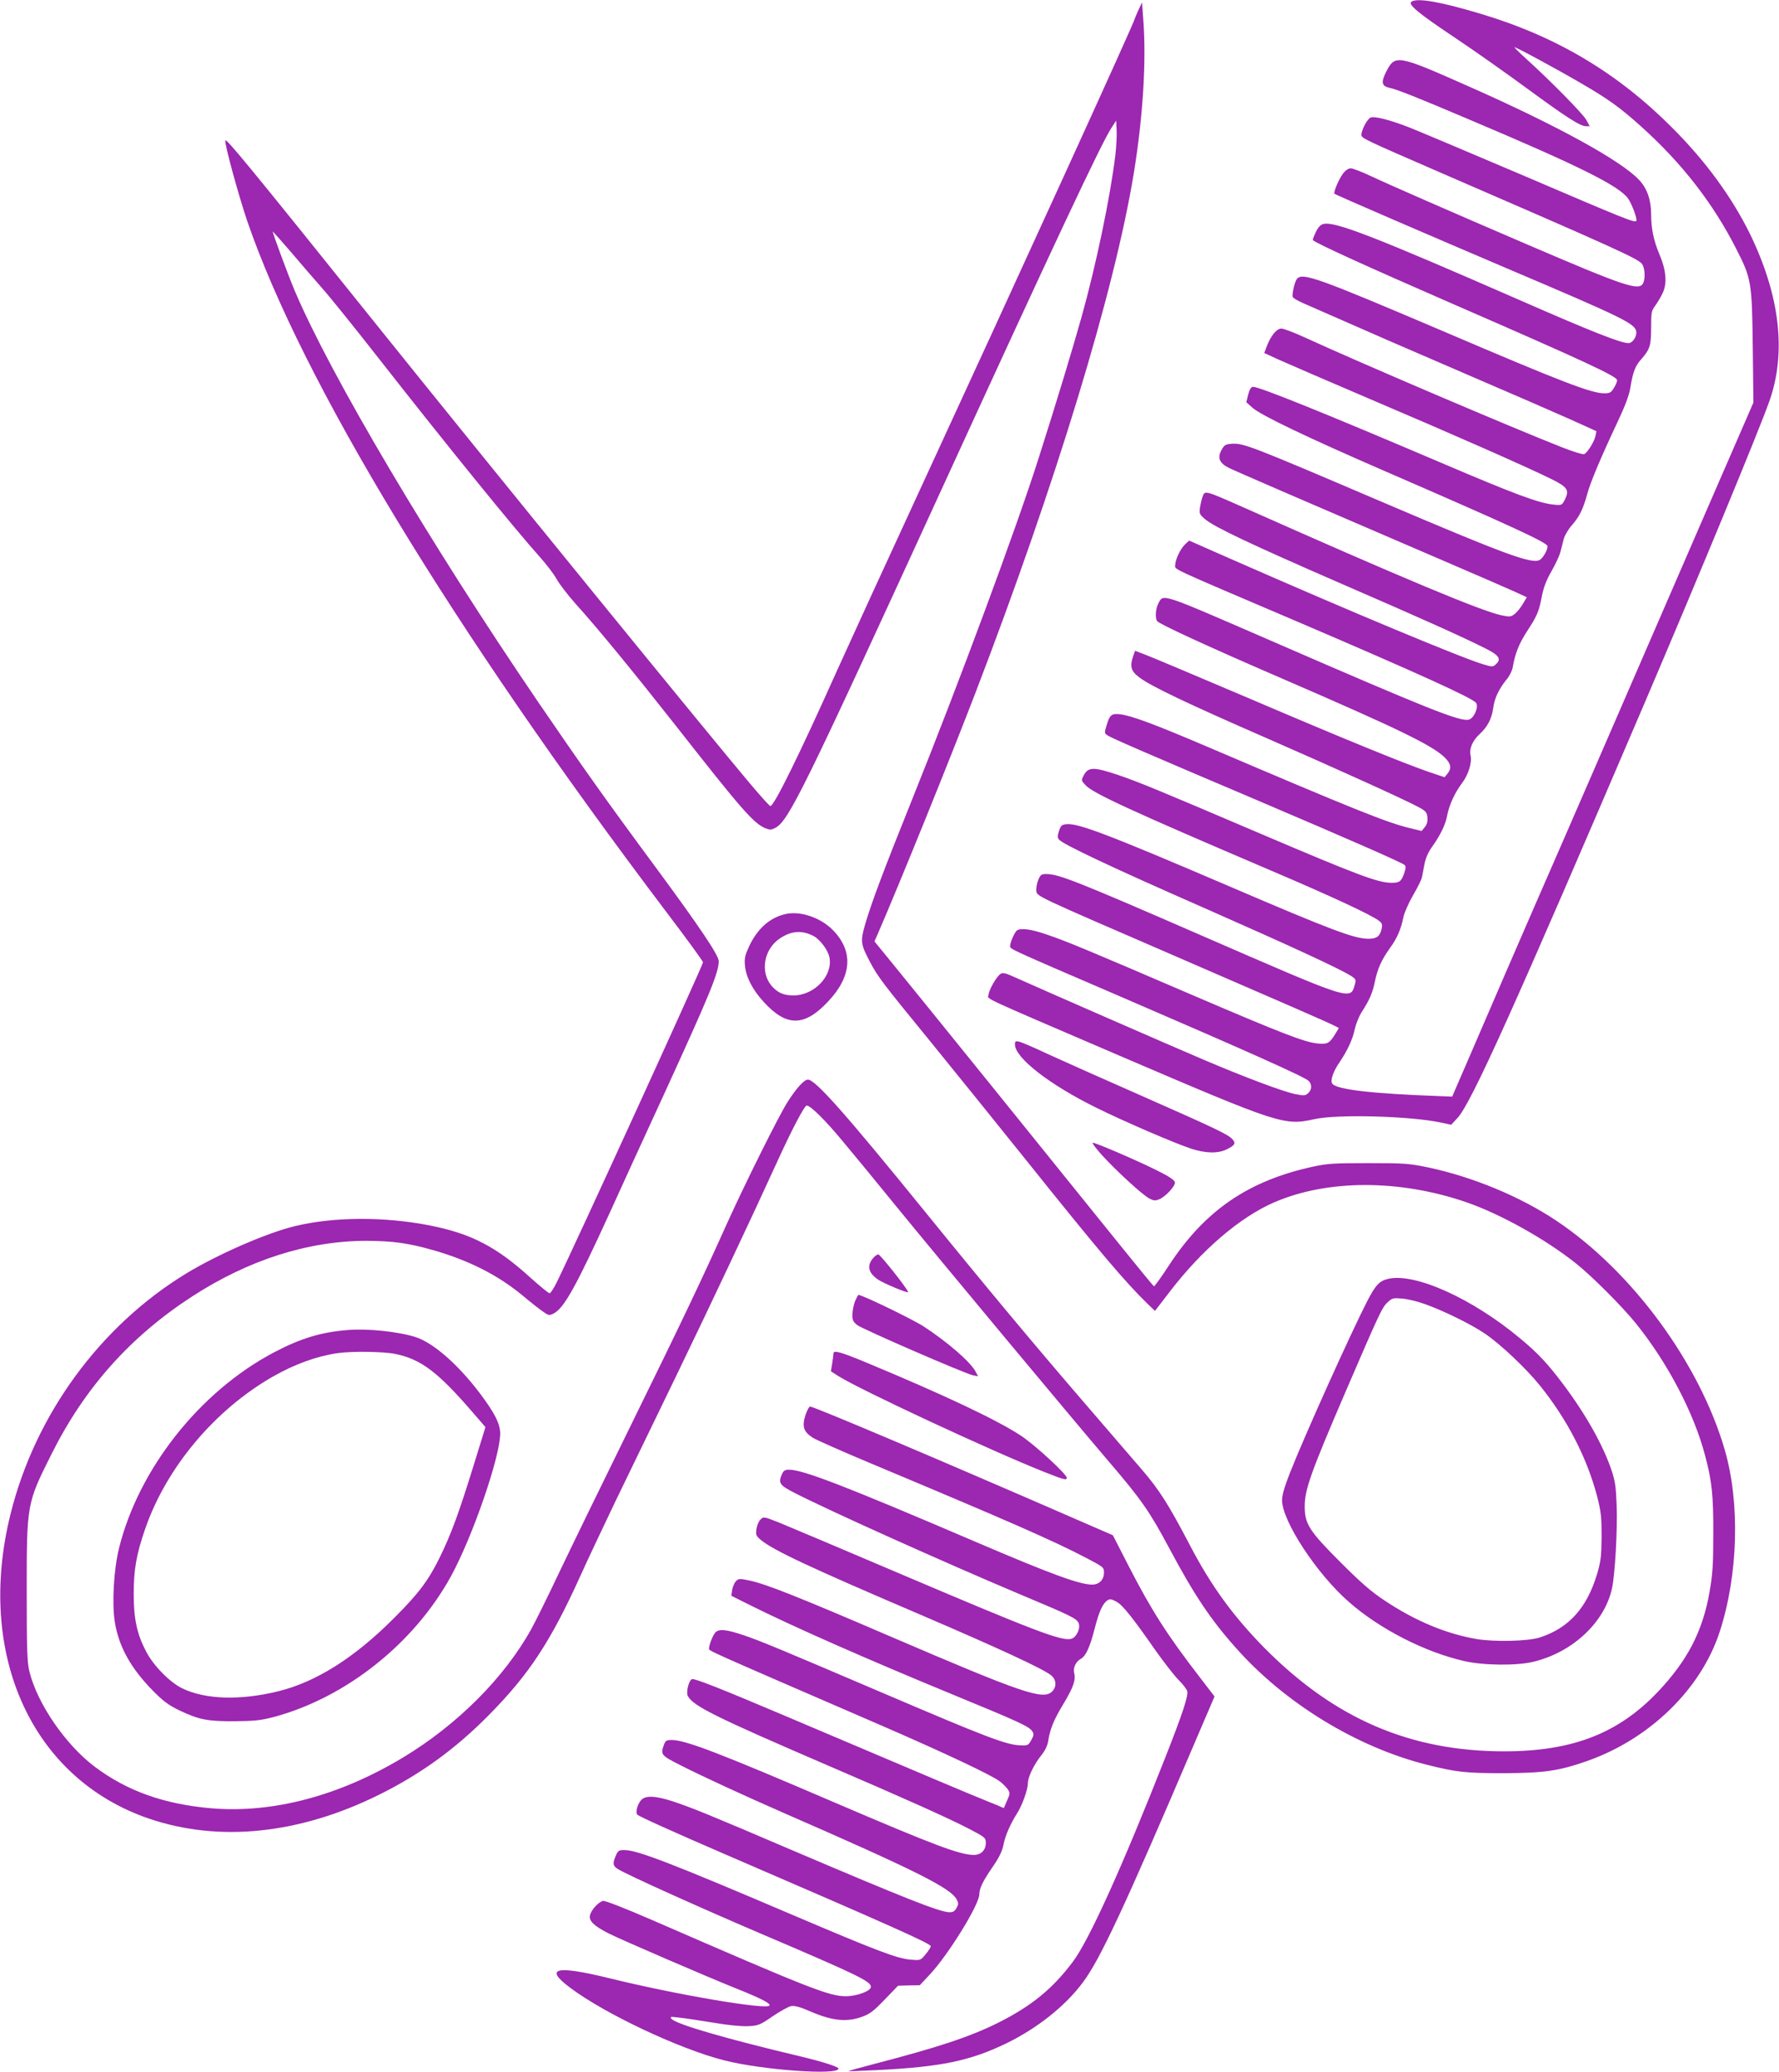 <?xml version="1.0" standalone="no"?>
<!DOCTYPE svg PUBLIC "-//W3C//DTD SVG 20010904//EN"
 "http://www.w3.org/TR/2001/REC-SVG-20010904/DTD/svg10.dtd">
<svg version="1.0" xmlns="http://www.w3.org/2000/svg"
 width="1099pt" height="1280pt" viewBox="0 0 1099 1280"
 preserveAspectRatio="xMidYMid meet">
<g transform="translate(0,1280) scale(0.1,-0.1)"
fill="#9c27b0" stroke="none">
<path d="M8720 12790 c-25 -16 36 -68 268 -223 120 -80 318 -220 442 -311 245
-180 332 -236 368 -236 l23 0 -22 40 c-22 39 -223 243 -370 376 -42 38 -75 71
-73 72 3 5 251 -129 409 -221 169 -98 243 -151 375 -270 250 -225 443 -473
586 -755 94 -184 97 -205 102 -608 l4 -341 -267 -614 c-147 -338 -374 -861
-505 -1164 -131 -302 -317 -731 -414 -953 -97 -222 -254 -582 -348 -800 -94
-218 -206 -478 -249 -577 l-78 -180 -78 3 c-416 15 -632 40 -662 76 -15 18 4
76 46 136 47 70 80 140 92 201 7 31 25 77 41 103 51 79 69 121 84 194 16 78
42 134 92 204 43 58 69 117 83 189 7 32 32 89 61 139 27 46 51 95 54 109 3 14
10 52 16 83 7 37 24 75 46 105 52 73 84 138 94 195 13 66 48 142 92 200 39 51
62 126 53 169 -10 43 11 92 55 133 49 45 75 95 84 159 7 59 34 118 80 175 20
23 38 59 41 80 15 85 38 143 86 218 64 98 76 124 94 221 11 55 28 99 59 153
24 42 49 95 55 118 6 23 16 60 21 82 6 22 29 61 52 87 47 54 68 99 94 193 19
71 84 225 188 446 44 93 70 162 77 205 17 103 30 138 71 183 51 59 58 82 58
195 0 89 2 101 25 132 14 19 35 54 46 78 29 60 22 141 -19 238 -36 84 -52 161
-52 248 0 89 -24 159 -73 212 -110 119 -508 338 -1058 581 -442 196 -451 197
-508 84 -30 -60 -25 -84 20 -94 45 -9 160 -54 494 -196 679 -287 927 -410 983
-489 24 -35 59 -130 50 -138 -11 -12 -66 10 -703 283 -341 145 -658 279 -705
297 -111 43 -206 68 -232 59 -20 -6 -57 -75 -58 -107 0 -21 18 -29 490 -234
1078 -467 1221 -532 1244 -564 18 -26 21 -90 6 -120 -26 -47 -111 -19 -705
236 -475 204 -857 371 -974 426 -57 27 -114 49 -127 49 -14 0 -33 -13 -48 -33
-25 -33 -60 -116 -52 -124 6 -7 598 -262 1081 -468 702 -298 776 -335 783
-383 5 -31 -23 -72 -48 -72 -47 0 -225 70 -670 265 -903 395 -1145 489 -1215
471 -17 -4 -33 -21 -47 -51 -12 -25 -20 -46 -17 -49 23 -21 323 -158 869 -396
820 -357 1010 -446 1010 -469 0 -9 -9 -31 -20 -48 -17 -28 -25 -33 -59 -33
-80 0 -258 68 -1006 388 -763 325 -859 360 -893 319 -14 -16 -32 -96 -26 -112
3 -7 31 -23 62 -37 436 -192 618 -271 1022 -445 261 -112 546 -236 633 -275
l159 -72 -6 -30 c-7 -35 -51 -105 -70 -112 -8 -3 -67 15 -133 41 -292 114
-1262 528 -1590 679 -67 31 -133 56 -147 56 -29 0 -64 -42 -90 -108 l-16 -43
87 -40 c49 -22 300 -131 558 -241 531 -226 984 -426 1125 -496 106 -52 117
-70 85 -133 -17 -31 -18 -32 -73 -26 -89 10 -238 65 -685 256 -715 305 -1126
471 -1166 471 -12 0 -21 -14 -30 -47 l-12 -48 38 -34 c55 -48 335 -182 823
-394 781 -339 1000 -440 1000 -462 0 -25 -28 -73 -49 -85 -50 -26 -217 36
-976 360 -817 349 -853 363 -928 358 -37 -3 -44 -7 -62 -40 -25 -47 -12 -79
45 -108 37 -19 477 -209 1377 -596 172 -74 347 -150 389 -169 l76 -35 -25 -42
c-14 -24 -37 -52 -51 -62 -23 -18 -30 -18 -83 -7 -129 29 -604 227 -1600 670
-228 101 -230 101 -243 65 -6 -15 -13 -46 -17 -69 -5 -39 -3 -44 33 -74 59
-49 288 -157 844 -399 503 -218 747 -328 890 -400 81 -41 96 -64 61 -96 -18
-17 -23 -17 -76 -1 -128 37 -823 327 -1544 644 l-275 121 -24 -22 c-30 -28
-61 -94 -62 -129 0 -30 -58 -3 774 -358 719 -308 1059 -462 1084 -493 19 -24
-12 -96 -44 -104 -53 -14 -246 63 -1217 485 -700 304 -669 294 -702 231 -16
-31 -20 -87 -7 -107 12 -18 311 -156 767 -353 714 -309 928 -412 1008 -488 41
-40 46 -68 19 -102 l-18 -22 -95 32 c-162 56 -513 199 -1119 458 -322 137
-611 259 -642 270 l-56 21 -11 -31 c-23 -65 -15 -94 37 -133 68 -53 306 -166
797 -380 432 -189 851 -379 935 -425 39 -22 45 -30 48 -61 2 -24 -3 -43 -16
-59 l-20 -24 -70 17 c-143 34 -344 115 -1262 507 -319 136 -459 188 -530 197
-54 6 -65 -3 -85 -72 -13 -43 -13 -46 8 -59 26 -17 224 -103 902 -391 599
-255 915 -394 932 -409 9 -8 8 -20 -2 -50 -19 -53 -29 -61 -83 -60 -81 1 -209
49 -807 304 -609 260 -753 320 -875 361 -154 52 -188 52 -216 -3 -15 -29 -15
-31 13 -60 47 -50 284 -159 1148 -528 366 -156 614 -271 664 -309 19 -15 22
-23 16 -50 -10 -45 -30 -61 -80 -61 -88 0 -227 52 -870 328 -733 314 -924 387
-996 380 -30 -3 -36 -8 -47 -42 -10 -30 -10 -42 0 -53 25 -30 326 -172 909
-428 522 -230 818 -367 891 -412 34 -21 36 -25 28 -54 -29 -101 -7 -108 -970
311 -751 327 -861 370 -937 370 -30 0 -36 -5 -49 -36 -8 -20 -14 -50 -12 -67
3 -35 -13 -27 853 -402 679 -294 952 -413 986 -431 l30 -15 -18 -30 c-38 -64
-51 -72 -112 -66 -80 7 -222 62 -786 304 -637 274 -767 328 -888 369 -95 33
-159 42 -184 26 -14 -9 -43 -74 -43 -97 0 -19 -13 -13 670 -307 793 -342 1142
-498 1173 -525 23 -21 22 -56 -2 -77 -17 -16 -26 -16 -78 -6 -75 15 -315 105
-568 213 -191 81 -1010 439 -1163 508 -56 26 -77 31 -90 23 -25 -16 -72 -97
-75 -129 -2 -32 -90 9 808 -377 992 -425 1017 -434 1207 -392 140 31 588 19
777 -21 l66 -14 38 41 c84 88 354 688 1162 2577 336 787 698 1663 765 1851
107 301 66 654 -120 1036 -112 227 -273 448 -480 655 -339 340 -716 564 -1184
704 -243 73 -389 99 -426 75z"/>
<path d="M7032 12736 c-12 -27 -22 -50 -22 -52 0 -17 -706 -1564 -1351 -2962
-182 -394 -401 -872 -486 -1060 -234 -523 -391 -842 -414 -842 -5 0 -58 59
-119 131 -256 303 -1604 1958 -2315 2844 -799 996 -928 1152 -933 1137 -6 -19
80 -334 135 -497 340 -990 1265 -2517 2586 -4265 127 -167 230 -309 230 -315
0 -18 -799 -1766 -904 -1978 -18 -37 -38 -67 -44 -67 -6 0 -56 41 -111 90
-216 197 -371 278 -629 329 -279 55 -593 54 -832 -4 -175 -42 -477 -174 -673
-293 -533 -325 -933 -873 -1085 -1486 -216 -869 132 -1635 856 -1882 433 -147
928 -96 1419 147 260 129 471 282 678 491 252 255 384 456 572 872 39 87 136
292 214 455 79 163 248 512 376 776 206 426 467 979 620 1315 90 198 170 350
183 350 24 0 117 -92 229 -228 63 -75 206 -249 318 -387 274 -336 1092 -1318
1320 -1585 202 -236 251 -307 372 -533 154 -289 256 -442 412 -617 303 -343
750 -616 1185 -724 179 -45 236 -51 471 -51 250 1 341 14 517 76 387 137 703
446 817 799 114 350 126 796 31 1122 -155 535 -572 1103 -1040 1416 -223 149
-514 270 -790 329 -121 25 -147 27 -370 27 -213 0 -252 -2 -345 -22 -398 -87
-664 -269 -885 -604 -49 -76 -93 -136 -96 -135 -4 1 -112 133 -240 292 -278
346 -1241 1538 -1385 1714 l-102 125 20 45 c137 316 444 1074 606 1496 496
1293 859 2484 977 3210 56 346 77 687 58 940 l-8 110 -23 -49z m-142 -896
c-31 -257 -119 -679 -209 -1000 -50 -179 -155 -527 -263 -865 -134 -424 -493
-1393 -784 -2116 -182 -453 -248 -630 -289 -768 -31 -108 -29 -123 31 -237 47
-88 74 -125 362 -477 135 -166 401 -495 591 -732 460 -575 623 -767 762 -902
l44 -42 90 117 c198 259 436 463 647 554 329 142 771 142 1182 2 213 -73 491
-228 681 -379 99 -79 284 -264 370 -370 196 -243 359 -553 428 -816 43 -160
52 -248 51 -489 0 -188 -4 -246 -23 -355 -43 -245 -137 -425 -320 -618 -244
-257 -529 -367 -948 -367 -581 0 -1048 201 -1481 638 -195 198 -332 387 -462
637 -131 250 -187 339 -298 468 -59 68 -215 250 -347 403 -302 350 -610 719
-975 1169 -508 626 -693 835 -739 835 -23 0 -70 -51 -125 -137 -54 -84 -266
-510 -380 -763 -159 -354 -272 -590 -586 -1230 -177 -360 -378 -773 -446 -916
-68 -144 -145 -300 -171 -347 -167 -302 -458 -593 -793 -795 -391 -236 -804
-346 -1183 -314 -292 25 -521 106 -722 257 -179 135 -352 386 -402 583 -15 58
-18 125 -18 497 0 547 0 546 155 855 204 407 485 722 865 969 349 227 719 345
1080 345 165 -1 258 -14 416 -59 220 -64 397 -154 550 -281 50 -42 106 -86
126 -99 32 -23 37 -23 63 -10 65 33 140 170 348 625 71 157 217 476 325 710
292 637 347 771 347 842 0 36 -120 214 -381 568 -323 437 -469 644 -736 1035
-668 981 -1280 2015 -1502 2538 -40 94 -141 367 -136 367 1 0 50 -55 108 -122
57 -68 145 -169 194 -225 50 -56 202 -245 339 -420 436 -557 856 -1074 1008
-1243 42 -47 90 -110 106 -140 17 -30 67 -95 111 -145 143 -158 358 -421 629
-765 402 -513 475 -596 548 -627 28 -11 36 -11 61 2 82 42 174 230 1004 2040
727 1587 1010 2188 1073 2285 l29 45 3 -60 c2 -33 -2 -103 -8 -155z"/>
<path d="M4845 7151 c-94 -24 -167 -91 -217 -197 -25 -54 -30 -74 -26 -118 6
-71 45 -148 114 -224 142 -157 253 -157 401 2 146 155 156 309 29 439 -78 80
-208 123 -301 98z m181 -134 c40 -21 90 -88 98 -132 22 -114 -94 -235 -223
-235 -60 0 -98 17 -135 60 -72 86 -47 227 53 293 71 47 136 51 207 14z"/>
<path d="M8575 4899 c-54 -13 -77 -38 -129 -138 -104 -203 -386 -829 -477
-1060 -33 -83 -49 -139 -49 -169 0 -129 215 -457 414 -630 190 -167 469 -309
710 -364 120 -28 329 -30 431 -4 243 59 440 246 484 456 18 86 34 363 28 510
-4 112 -9 149 -31 215 -53 157 -158 344 -297 530 -97 129 -157 194 -267 285
-296 248 -652 408 -817 369z m225 -155 c119 -42 293 -128 377 -186 94 -64 253
-215 335 -317 170 -210 293 -450 355 -688 24 -94 27 -126 27 -248 -1 -122 -5
-152 -28 -230 -63 -210 -175 -334 -355 -392 -73 -23 -279 -28 -391 -9 -189 33
-378 112 -567 238 -83 55 -146 110 -273 237 -192 192 -220 236 -220 344 0 103
36 205 244 689 217 504 234 541 268 572 29 27 35 28 92 23 34 -3 95 -18 136
-33z"/>
<path d="M2150 4583 c-167 -13 -294 -52 -459 -139 -458 -242 -835 -720 -956
-1210 -32 -131 -44 -337 -26 -453 24 -153 99 -288 236 -427 65 -66 97 -89 165
-122 121 -57 172 -67 340 -66 122 1 160 5 241 26 444 119 865 452 1094 868
133 242 305 739 305 884 0 59 -34 126 -124 246 -136 180 -288 313 -398 349
-106 34 -295 54 -418 44z m293 -148 c158 -33 261 -111 473 -356 l83 -96 -74
-239 c-91 -295 -140 -427 -210 -569 -69 -140 -129 -220 -280 -371 -244 -245
-481 -395 -716 -453 -236 -58 -453 -51 -595 19 -75 37 -175 138 -221 226 -56
106 -77 201 -77 354 0 153 16 246 71 405 132 381 431 736 790 941 134 76 268
125 398 144 88 13 286 10 358 -5z"/>
<path d="M6270 6347 c0 -83 216 -250 505 -392 170 -84 474 -215 581 -251 90
-30 170 -32 224 -4 50 25 56 37 33 62 -27 30 -106 67 -570 272 -230 101 -485
215 -568 253 -82 39 -162 73 -177 77 -25 6 -28 3 -28 -17z"/>
<path d="M6807 5664 c85 -94 252 -248 294 -269 25 -13 36 -14 59 -5 40 16 103
84 98 106 -2 13 -38 37 -105 70 -114 58 -383 174 -402 174 -7 0 18 -34 56 -76z"/>
<path d="M5391 5024 c-37 -47 -26 -89 34 -130 34 -23 185 -86 185 -77 0 16
-172 233 -184 233 -8 0 -24 -12 -35 -26z"/>
<path d="M5283 4763 c-9 -21 -16 -58 -17 -81 -1 -37 3 -47 29 -68 33 -26 665
-300 716 -311 l31 -6 -15 29 c-32 60 -174 183 -321 279 -68 44 -379 195 -403
195 -2 0 -11 -17 -20 -37z"/>
<path d="M5149 4439 c0 -8 -4 -36 -8 -63 l-8 -48 45 -29 c132 -84 941 -461
1273 -593 121 -48 139 -53 139 -36 0 22 -198 204 -283 260 -147 97 -468 249
-953 451 -159 66 -204 79 -205 58z"/>
<path d="M4975 4055 c-21 -69 -11 -100 45 -137 22 -14 183 -85 357 -158 864
-362 1128 -478 1331 -584 109 -57 112 -59 112 -92 0 -44 -30 -74 -73 -74 -78
0 -257 66 -722 265 -801 343 -1064 445 -1151 445 -23 0 -34 -6 -42 -25 -26
-57 -18 -70 76 -118 207 -107 915 -425 1386 -624 327 -137 356 -152 369 -180
14 -32 -13 -90 -46 -98 -60 -15 -220 46 -1087 415 -338 144 -660 280 -714 302
-98 39 -100 39 -118 20 -11 -10 -22 -37 -25 -59 -5 -35 -2 -42 26 -66 78 -65
295 -167 1006 -471 466 -200 738 -326 788 -366 33 -26 36 -71 7 -100 -55 -55
-176 -14 -1005 342 -562 242 -767 323 -864 343 -61 13 -67 13 -84 -3 -10 -10
-20 -34 -24 -54 l-5 -37 118 -59 c260 -130 713 -330 1254 -553 413 -170 466
-195 487 -225 11 -17 10 -25 -6 -54 -18 -33 -22 -35 -67 -33 -86 2 -215 52
-849 323 -646 276 -759 323 -863 358 -107 36 -152 40 -174 15 -15 -18 -38 -76
-38 -98 0 -15 -35 1 1080 -482 373 -162 666 -300 717 -339 18 -14 40 -36 49
-49 14 -22 14 -28 -5 -70 l-20 -46 -38 17 c-21 8 -69 28 -108 44 -63 25 -284
118 -1200 507 -398 169 -565 235 -580 229 -20 -7 -38 -81 -26 -104 33 -62 168
-129 862 -428 470 -202 738 -322 872 -391 104 -54 107 -57 107 -90 0 -43 -30
-73 -73 -73 -87 0 -243 59 -857 322 -712 306 -926 388 -1010 388 -34 0 -39 -4
-49 -31 -21 -60 -18 -64 107 -127 127 -65 388 -185 632 -292 816 -356 1032
-464 1070 -535 12 -23 12 -30 -1 -53 -12 -21 -22 -27 -47 -26 -62 3 -285 92
-947 374 -547 234 -637 270 -753 309 -112 37 -173 40 -201 10 -23 -25 -37 -77
-24 -90 12 -12 214 -103 533 -241 1036 -447 1280 -556 1280 -572 0 -6 -14 -29
-32 -50 -31 -38 -32 -38 -92 -33 -83 6 -210 55 -736 279 -736 314 -953 398
-1032 398 -35 0 -40 -3 -54 -35 -20 -48 -18 -62 11 -81 48 -32 501 -236 875
-396 612 -261 690 -299 690 -333 0 -26 -86 -58 -155 -58 -103 0 -225 48 -1190
468 -180 78 -298 124 -310 121 -28 -7 -72 -55 -80 -88 -9 -35 24 -67 117 -114
78 -39 599 -264 776 -335 163 -65 227 -98 215 -110 -26 -26 -582 69 -983 168
-338 83 -412 65 -247 -58 214 -161 675 -378 950 -448 235 -60 707 -94 707 -51
0 11 -97 42 -230 74 -455 108 -767 198 -800 232 -14 15 -10 16 45 9 33 -3 128
-18 210 -31 93 -16 176 -24 217 -22 62 3 73 7 151 61 46 31 98 60 114 63 22 4
56 -5 129 -37 127 -54 217 -63 309 -29 50 18 73 36 141 107 l82 85 67 2 67 1
61 65 c114 121 307 433 307 497 0 36 21 80 83 170 40 58 59 97 67 140 12 57
41 123 85 193 31 49 65 145 65 183 0 39 38 117 84 174 21 26 37 58 41 85 12
76 34 131 95 232 61 102 77 147 66 190 -8 32 10 70 40 87 32 17 58 74 88 193
27 103 49 151 79 170 14 9 26 6 55 -10 39 -22 97 -95 245 -307 49 -69 110
-147 136 -174 27 -26 51 -58 55 -70 9 -27 -28 -139 -136 -413 -262 -666 -471
-1130 -571 -1261 -125 -167 -257 -274 -463 -377 -171 -85 -366 -150 -762 -253
-89 -23 -161 -43 -160 -45 2 -1 84 2 183 7 392 20 568 57 792 165 191 93 365
231 473 377 106 141 258 467 690 1479 l123 287 -89 116 c-203 263 -300 415
-439 685 l-100 195 -260 113 c-817 356 -1587 682 -1610 682 -7 0 -20 -25 -30
-55z"/>
</g>
</svg>
